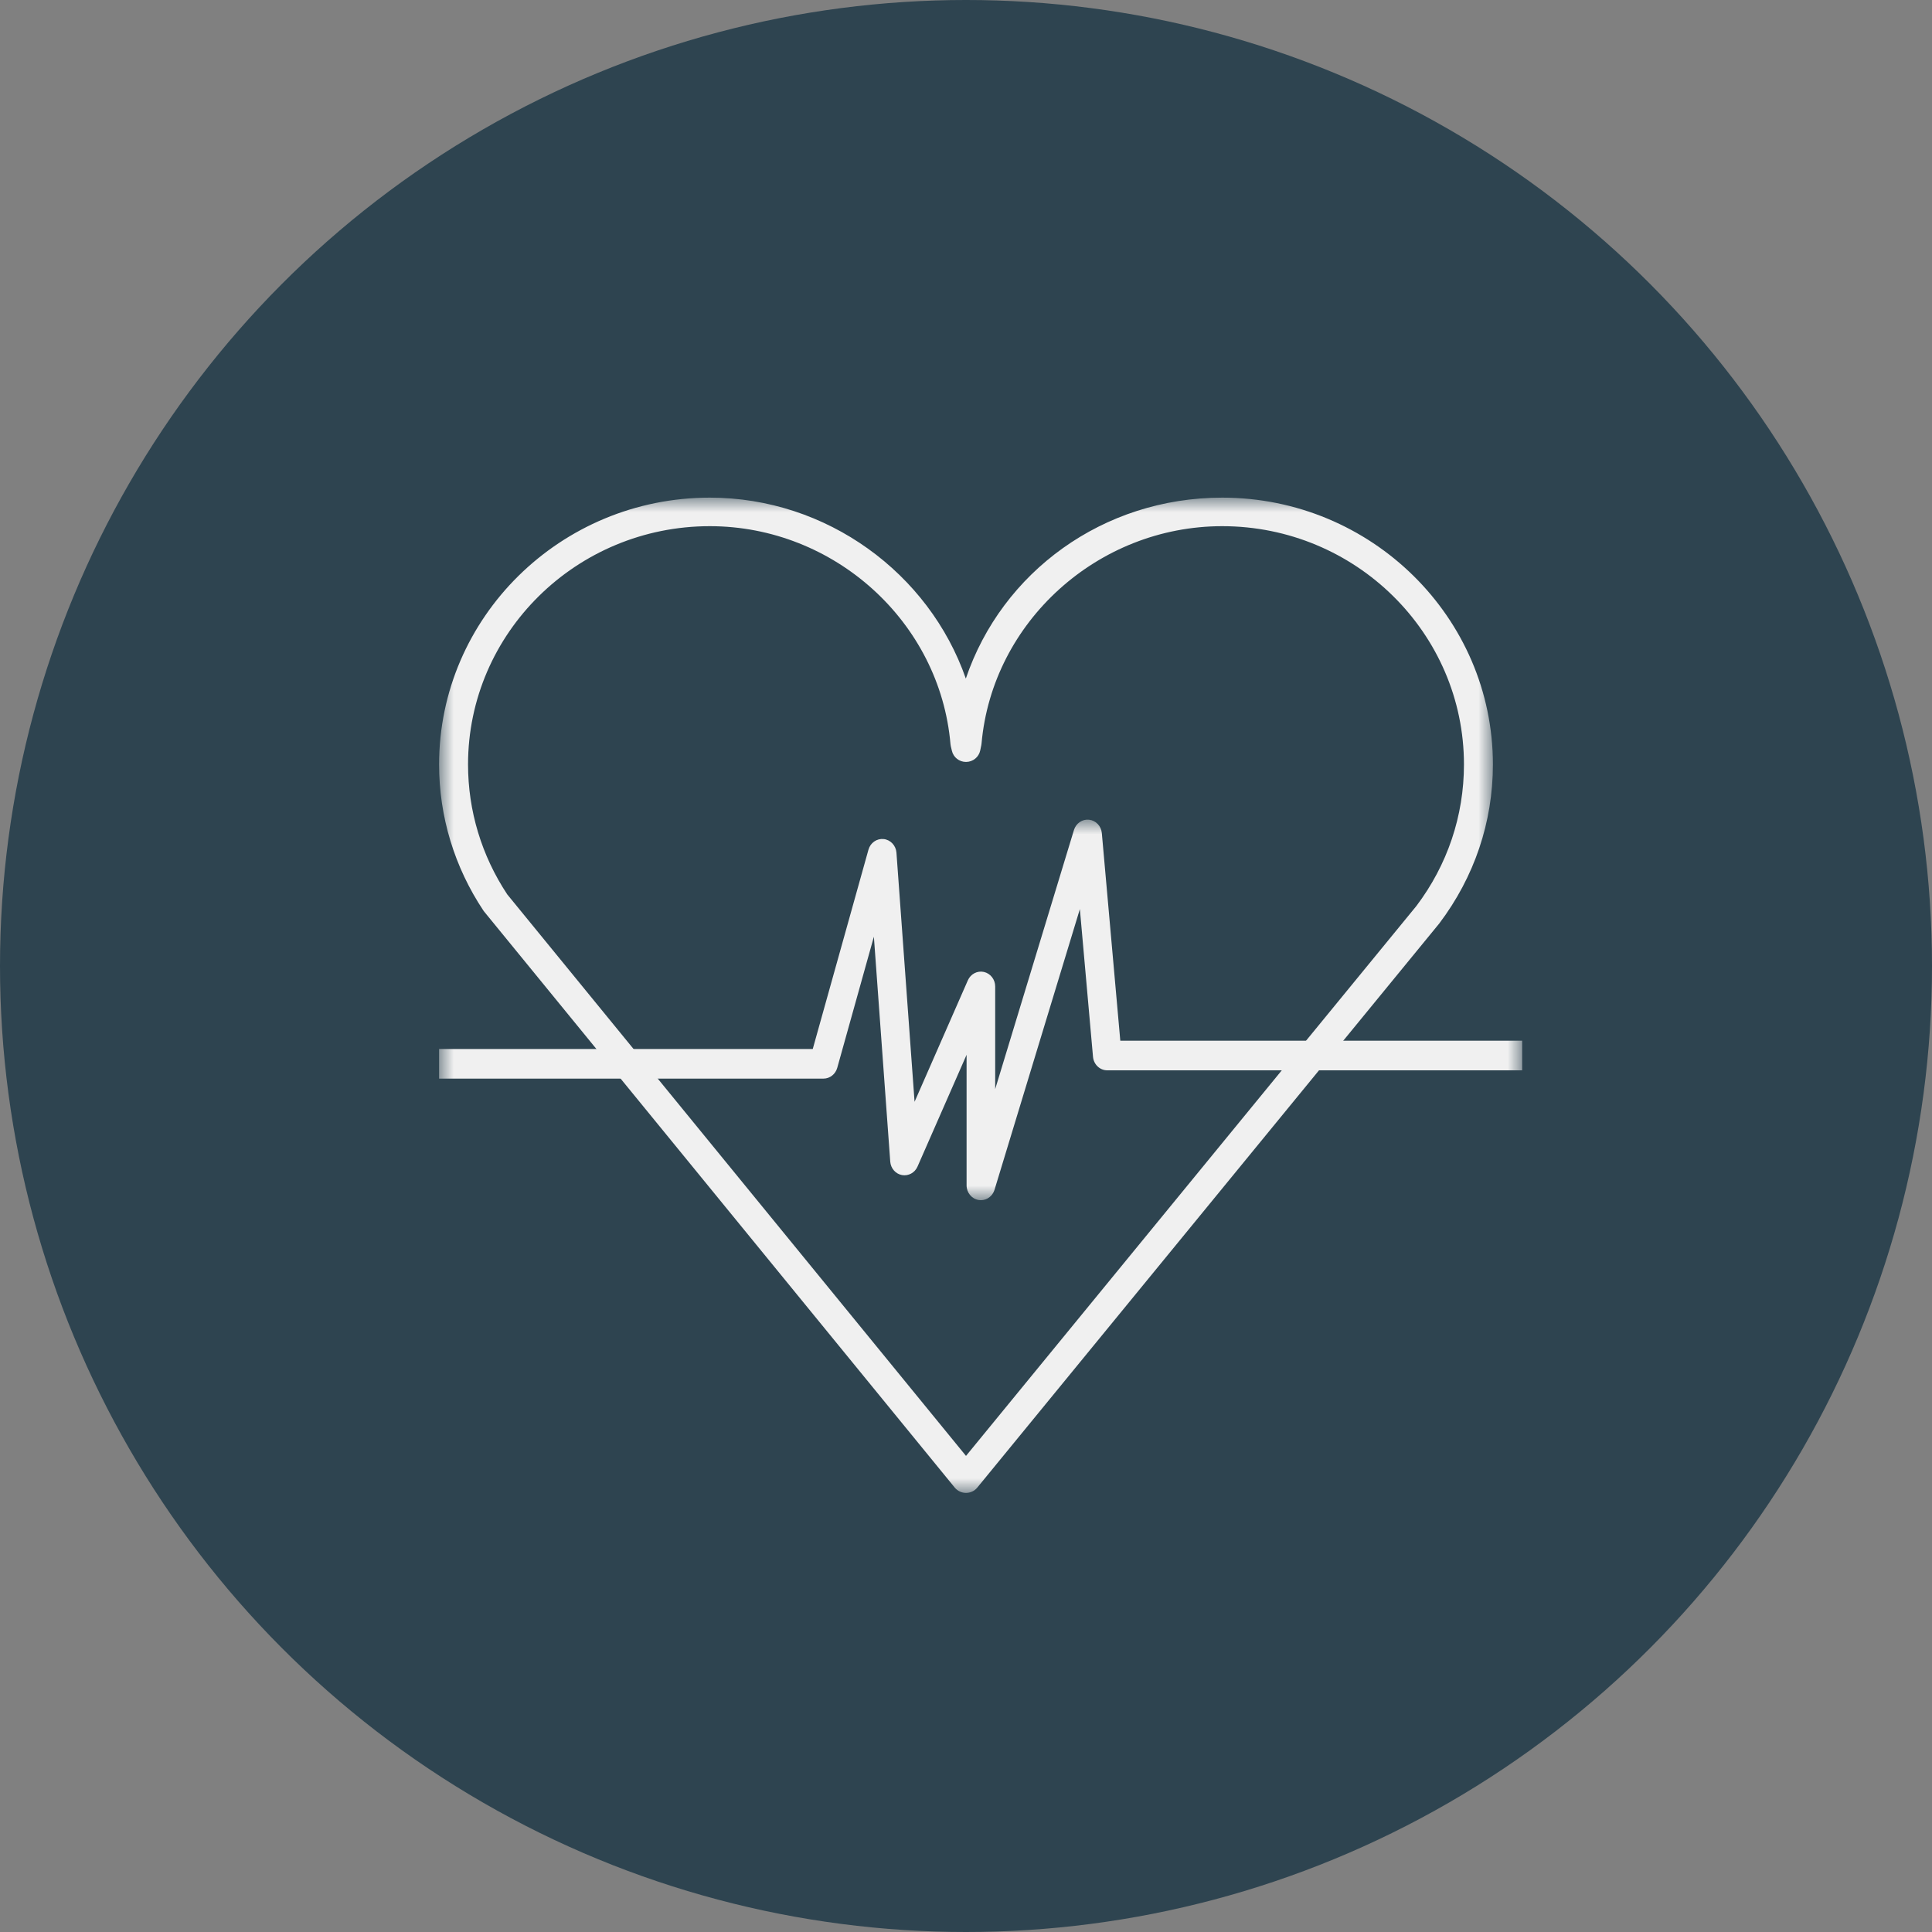 <?xml version="1.0" encoding="UTF-8"?>
<svg width="66px" height="66px" viewBox="0 0 66 66" version="1.1" xmlns="http://www.w3.org/2000/svg" xmlns:xlink="http://www.w3.org/1999/xlink">
    <rect x="0" y="0" width="66" height="66" fill="#808080" stroke="none"/>
    <title>2E5B6723-DBFD-4626-B218-8AF2B91BA85E</title>
    <defs>
        <polygon id="path-1" points="0 0 36 0 36 34 0 34"></polygon>
        <polygon id="path-3" points="0 0 37 0 37 13 0 13"></polygon>
    </defs>
    <g id="UI" stroke="none" stroke-width="1" fill="none" fill-rule="evenodd">
        <g id="3.0-Our-Focus" transform="translate(-289, -1041)">
            <g id="Section-1" transform="translate(79, 807)">
                <g id="Card-Copy" transform="translate(185, 204)">
                    <g id="Icon" transform="translate(25, 30)">
                        <circle id="Oval" fill="#2E4450" cx="33" cy="33" r="33"></circle>
                        <g transform="translate(15, 17)">
                            <g id="Group-3">
                                <mask id="mask-2" fill="white">
                                    <use xlink:href="#path-1"></use>
                                </mask>
                                <g id="Clip-2"></g>
                                <path d="M2.329,13.555 L18,32.736 L33.385,13.951 C34.445,12.549 35.011,10.871 35.011,9.116 C35.011,4.627 31.307,0.975 26.753,0.975 C22.511,0.975 18.9,4.236 18.531,8.399 C18.53,8.418 18.527,8.437 18.523,8.455 L18.485,8.64 C18.437,8.864 18.238,9.026 18.006,9.029 L18,9.029 C17.771,9.029 17.571,8.873 17.519,8.651 L17.481,8.492 C17.475,8.469 17.472,8.446 17.47,8.422 C17.112,4.246 13.5,0.975 9.247,0.975 C4.693,0.975 0.989,4.627 0.989,9.116 C0.989,10.696 1.452,12.23 2.329,13.555 M18,34 L18,34 C17.85,34 17.709,33.933 17.615,33.818 L1.544,14.147 C1.534,14.135 1.525,14.123 1.516,14.11 C0.524,12.621 0,10.894 0,9.116 C0,4.09 4.148,-0 9.247,-0 C13.247,-0 16.74,2.584 17.994,6.181 C19.227,2.542 22.681,-0 26.753,-0 C31.852,-0 36,4.09 36,9.116 C36,11.083 35.366,12.961 34.166,14.549 L18.385,33.819 C18.291,33.934 18.15,34 18,34" id="Fill-1" fill="#F0F0F0" mask="url(#mask-2)"></path>
                            </g>
                            <g id="Group-6" transform="translate(0, 11)">
                                <mask id="mask-4" fill="white">
                                    <use xlink:href="#path-3"></use>
                                </mask>
                                <g id="Clip-5"></g>
                                <path d="M18.508,13 C18.484,13 18.459,12.998 18.434,12.994 C18.196,12.956 18.02,12.744 18.02,12.494 L18.02,8.033 L16.343,11.854 C16.251,12.063 16.032,12.182 15.813,12.142 C15.594,12.102 15.429,11.913 15.412,11.682 L14.853,3.999 L13.601,8.481 C13.54,8.697 13.349,8.847 13.132,8.847 L-0,8.847 L-0,7.835 L12.765,7.835 L14.668,1.026 C14.734,0.791 14.95,0.64 15.187,0.663 C15.422,0.688 15.606,0.885 15.624,1.128 L16.243,9.639 L18.064,5.488 C18.159,5.272 18.388,5.153 18.611,5.203 C18.836,5.254 18.997,5.46 18.997,5.698 L18.997,9.206 L21.688,0.354 C21.758,0.124 21.975,-0.024 22.206,0.003 C22.437,0.029 22.619,0.22 22.64,0.459 L23.271,7.552 L37,7.552 L37,8.564 L22.825,8.564 C22.573,8.564 22.363,8.364 22.339,8.104 L21.89,3.056 L18.974,12.646 C18.909,12.859 18.719,13 18.508,13" id="Fill-4" fill="#F0F0F0" mask="url(#mask-4)"></path>
                            </g>
                        </g>
                    </g>
                </g>
            </g>
        </g>
    </g>
</svg>